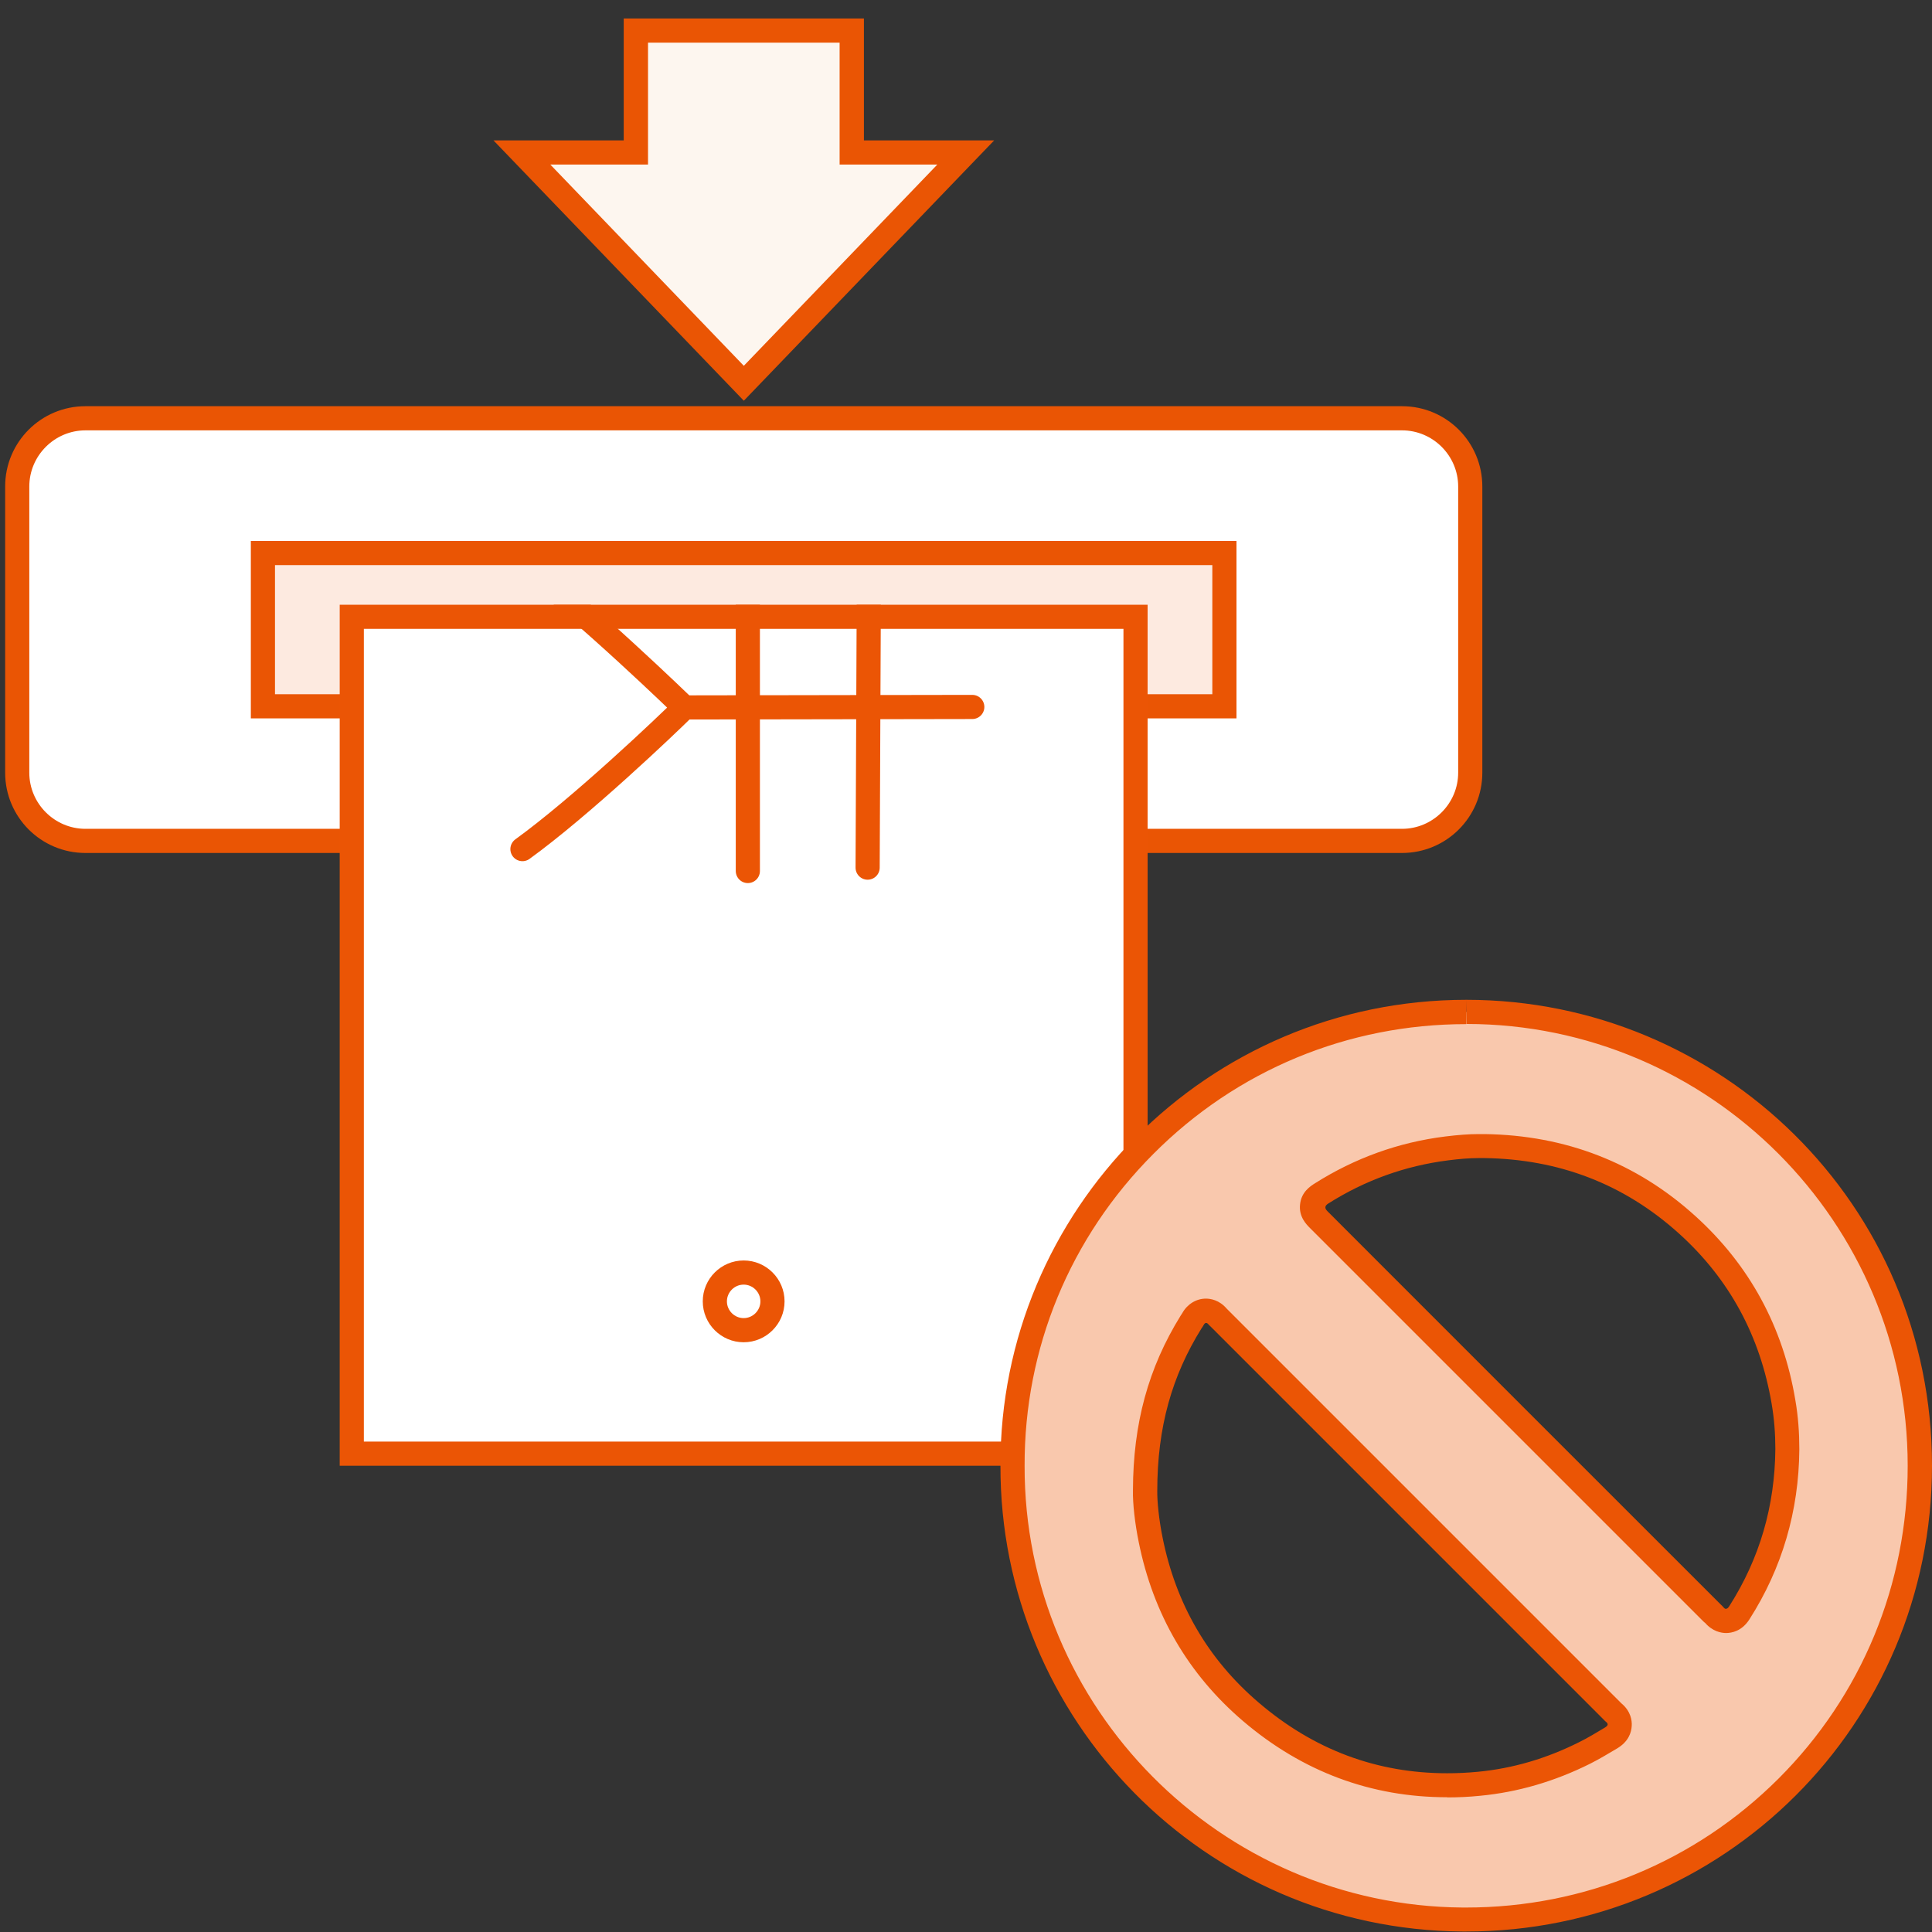 <?xml version="1.0" encoding="UTF-8"?>
<svg id="_レイヤー_1" data-name="レイヤー_1" xmlns="http://www.w3.org/2000/svg" version="1.1" xmlns:xlink="http://www.w3.org/1999/xlink" viewBox="0 0 120 120">
  <rect x="0" y="0" width="120" height="120" fill="#333333" stroke="none"/>
  <!-- Generator: Adobe Illustrator 29.4.0, SVG Export Plug-In . SVG Version: 2.1.0 Build 152)  -->
  <defs>
    <style>
      .st0 {
        fill: #fff;
      }

      .st1 {
        fill: #eb5505;
      }

      .st2, .st3 {
        fill: none;
      }

      .st4 {
        fill: #f9c8ad;
      }

      .st5 {
        fill: #ea5504;
      }

      .st6 {
        fill: #fdeae0;
      }

      .st3 {
        stroke: #eb5505;
        stroke-linecap: round;
        stroke-linejoin: round;
        stroke-width: 1.5px;
      }

      .st7 {
        fill: #fdf6ef;
      }

      .st8 {
        clip-path: url(#clippath);
      }
    </style>
    <clipPath id="clippath">
      <rect class="st2" x="21.1" y="37.56" width="50.18" height="53.48"/>
    </clipPath>
  </defs>
  <g>
    <rect class="st0" x="1.07" y="25.98" width="90.25" height="26.25" rx="4.24" ry="4.24"/>
    <path class="st5" d="M87.08,26.73c1.92,0,3.49,1.57,3.49,3.49v17.77c0,1.92-1.57,3.49-3.49,3.49H5.31c-1.92,0-3.49-1.57-3.49-3.49v-17.77c0-1.92,1.57-3.49,3.49-3.49h81.77M87.08,25.23H5.31c-2.76,0-4.99,2.23-4.99,4.99v17.77c0,2.76,2.23,4.99,4.99,4.99h81.77c2.76,0,4.99-2.23,4.99-4.99v-17.77c0-2.76-2.23-4.99-4.99-4.99h0Z"/>
  </g>
  <g>
    <rect class="st6" x="16.33" y="34.35" width="59.72" height="9.52"/>
    <path class="st5" d="M75.3,35.1v8.02H17.08v-8.02h58.22M76.8,33.6H15.58v11.02h61.22v-11.02h0Z"/>
  </g>
  <g>
    <polygon class="st7" points="32.41 9.47 39.49 9.47 39.49 1.9 52.9 1.9 52.9 9.47 59.98 9.47 46.19 23.81 32.41 9.47"/>
    <path class="st5" d="M52.15,2.65v7.57h6.07l-12.02,12.5-12.02-12.5h6.07V2.65h11.91M53.65,1.15h-14.91v7.57h-8.09l15.55,16.17,15.55-16.17h-8.09V1.15h0Z"/>
  </g>
  <g class="st8">
    <g>
      <g>
        <rect class="st0" x="21.85" y="38.31" width="48.68" height="51.98"/>
        <path class="st1" d="M69.78,39.06v50.48H22.6v-50.48h47.18M71.28,37.56H21.1v53.48h50.18v-53.48h0Z"/>
      </g>
      <path class="st3" d="M32.45,52.74c3.63-2.63,8.88-7.62,10.06-8.79"/>
      <path class="st3" d="M42.51,43.94s-6.35-6.16-9.97-8.79"/>
      <line class="st3" x1="60.39" y1="43.91" x2="42.51" y2="43.94"/>
      <line class="st3" x1="46.45" y1="54.1" x2="46.45" y2="33.25"/>
      <line class="st3" x1="53.89" y1="53.89" x2="53.98" y2="33.04"/>
      <path class="st1" d="M46.19,79.79c.57,0,1.04.47,1.04,1.04s-.47,1.04-1.04,1.04-1.04-.47-1.04-1.04.47-1.04,1.04-1.04M46.19,78.29c-1.4,0-2.54,1.14-2.54,2.54s1.14,2.54,2.54,2.54,2.54-1.14,2.54-2.54-1.14-2.54-2.54-2.54h0Z"/>
    </g>
  </g>
  <g>
    <path class="st4" d="M90.84,119.22c-15.45-.12-27.99-12.76-27.96-28.18-.02-7.5,2.9-14.57,8.22-19.91,5.32-5.34,12.41-8.28,19.96-8.28,15.54.01,28.17,12.66,28.18,28.18,0,7.56-2.93,14.65-8.25,19.96-5.31,5.3-12.4,8.23-19.94,8.23,0,0-.22,0-.22,0ZM74.92,81.42c-.16,0-.55.05-.81.51,0,0-.12.18-.12.18-1.94,3.13-2.84,6.46-2.85,10.48-.02.73.12,1.93.34,3.05.86,4.3,2.96,7.9,6.23,10.69,3.54,3.02,7.64,4.55,12.18,4.55.64,0,1.3-.03,1.97-.09,2.25-.21,4.46-.85,6.57-1.91.55-.28,1.08-.59,1.59-.9.39-.23.58-.5.59-.83.01-.22-.05-.54-.43-.83l-8.06-8.07-16.48-16.48c-.25-.3-.53-.36-.72-.36ZM91.86,71.19c-.58,0-1.22.05-1.99.14-2.78.35-5.4,1.29-7.78,2.8-.23.14-.53.34-.58.75-.05.42.21.68.41.87l24.54,24.53c.26.33.56.4.75.4.23,0,.55-.09.82-.5,1.95-3.04,2.95-6.46,2.98-10.16,0-.97-.07-1.96-.24-2.94-.74-4.37-2.74-8.07-5.97-10.99-3.51-3.18-7.75-4.83-12.61-4.89-.1,0-.21,0-.33,0Z"/>
    <path class="st1" d="M91.07,62.1l.02,1.5c15.11.01,27.4,12.32,27.4,27.44,0,7.36-2.85,14.26-8.02,19.43-5.17,5.16-12.07,8.01-19.41,8.01h-.21c-15.04-.11-27.25-12.42-27.21-27.44-.02-7.3,2.82-14.18,8-19.37,5.18-5.2,12.08-8.06,19.43-8.06v-1.5M105.9,100.79c.47.55,1.02.64,1.31.64.34,0,.98-.11,1.45-.85,2.02-3.16,3.07-6.71,3.1-10.56,0-1.01-.07-2.04-.25-3.07-.76-4.54-2.85-8.38-6.21-11.42-3.65-3.31-8.06-5.02-13.08-5.09-.12,0-.24,0-.37,0-.61,0-1.28.05-2.09.15-2.89.36-5.61,1.34-8.09,2.91-.27.17-.84.53-.92,1.3-.09.77.39,1.25.62,1.48l3.64,3.64,20.79,20.79.09.08M89.89,111.64c.67,0,1.35-.03,2.03-.1,2.34-.22,4.64-.89,6.84-1.99.58-.29,1.12-.62,1.68-.95.72-.43.89-1,.91-1.41.02-.31-.05-.9-.64-1.39,0,0-.01-.01-.02-.02l-22-22-2.44-2.44-.06-.06c-.46-.54-1.01-.62-1.29-.62-.6,0-1.15.34-1.46.89l-.03.05-.08.12c-2.01,3.25-2.95,6.7-2.96,10.84-.02.8.12,2.06.36,3.23.9,4.47,3.08,8.21,6.48,11.11,3.68,3.14,7.95,4.73,12.67,4.73M91.07,62.1c-16.12,0-28.98,13.11-28.93,28.94-.04,15.72,12.63,28.81,28.7,28.93.07,0,.15,0,.22,0,16,0,28.94-12.87,28.94-28.94,0-16.23-13.13-28.92-28.9-28.93,0,0-.02,0-.03,0h0ZM107.2,99.93c-.05,0-.11-.04-.17-.12-.05-.06-.11-.11-.16-.16-8.14-8.14-16.29-16.28-24.43-24.43q-.26-.26.05-.46c2.29-1.45,4.78-2.35,7.47-2.69.63-.08,1.26-.14,1.9-.14.11,0,.21,0,.32,0,4.62.06,8.68,1.59,12.12,4.7,3.14,2.84,5.03,6.38,5.74,10.56.16.93.23,1.87.23,2.81-.03,3.52-.96,6.78-2.86,9.76-.07.1-.12.16-.19.16h0ZM89.89,110.14c-4.36,0-8.27-1.45-11.7-4.38-3.18-2.71-5.16-6.16-5.98-10.26-.23-1.13-.34-2.27-.33-2.9,0-3.97.92-7.15,2.74-10.08.05-.07.1-.14.14-.22.05-.09.1-.13.15-.13.05,0,.1.03.15.09.04.05.09.09.14.14,8.15,8.15,16.29,16.29,24.44,24.44.03.03.05.06.08.08.22.16.15.27-.05.39-.52.31-1.04.63-1.59.9-1.99,1-4.09,1.63-6.3,1.84-.64.06-1.27.09-1.9.09h0Z"/>
  </g>
</svg>